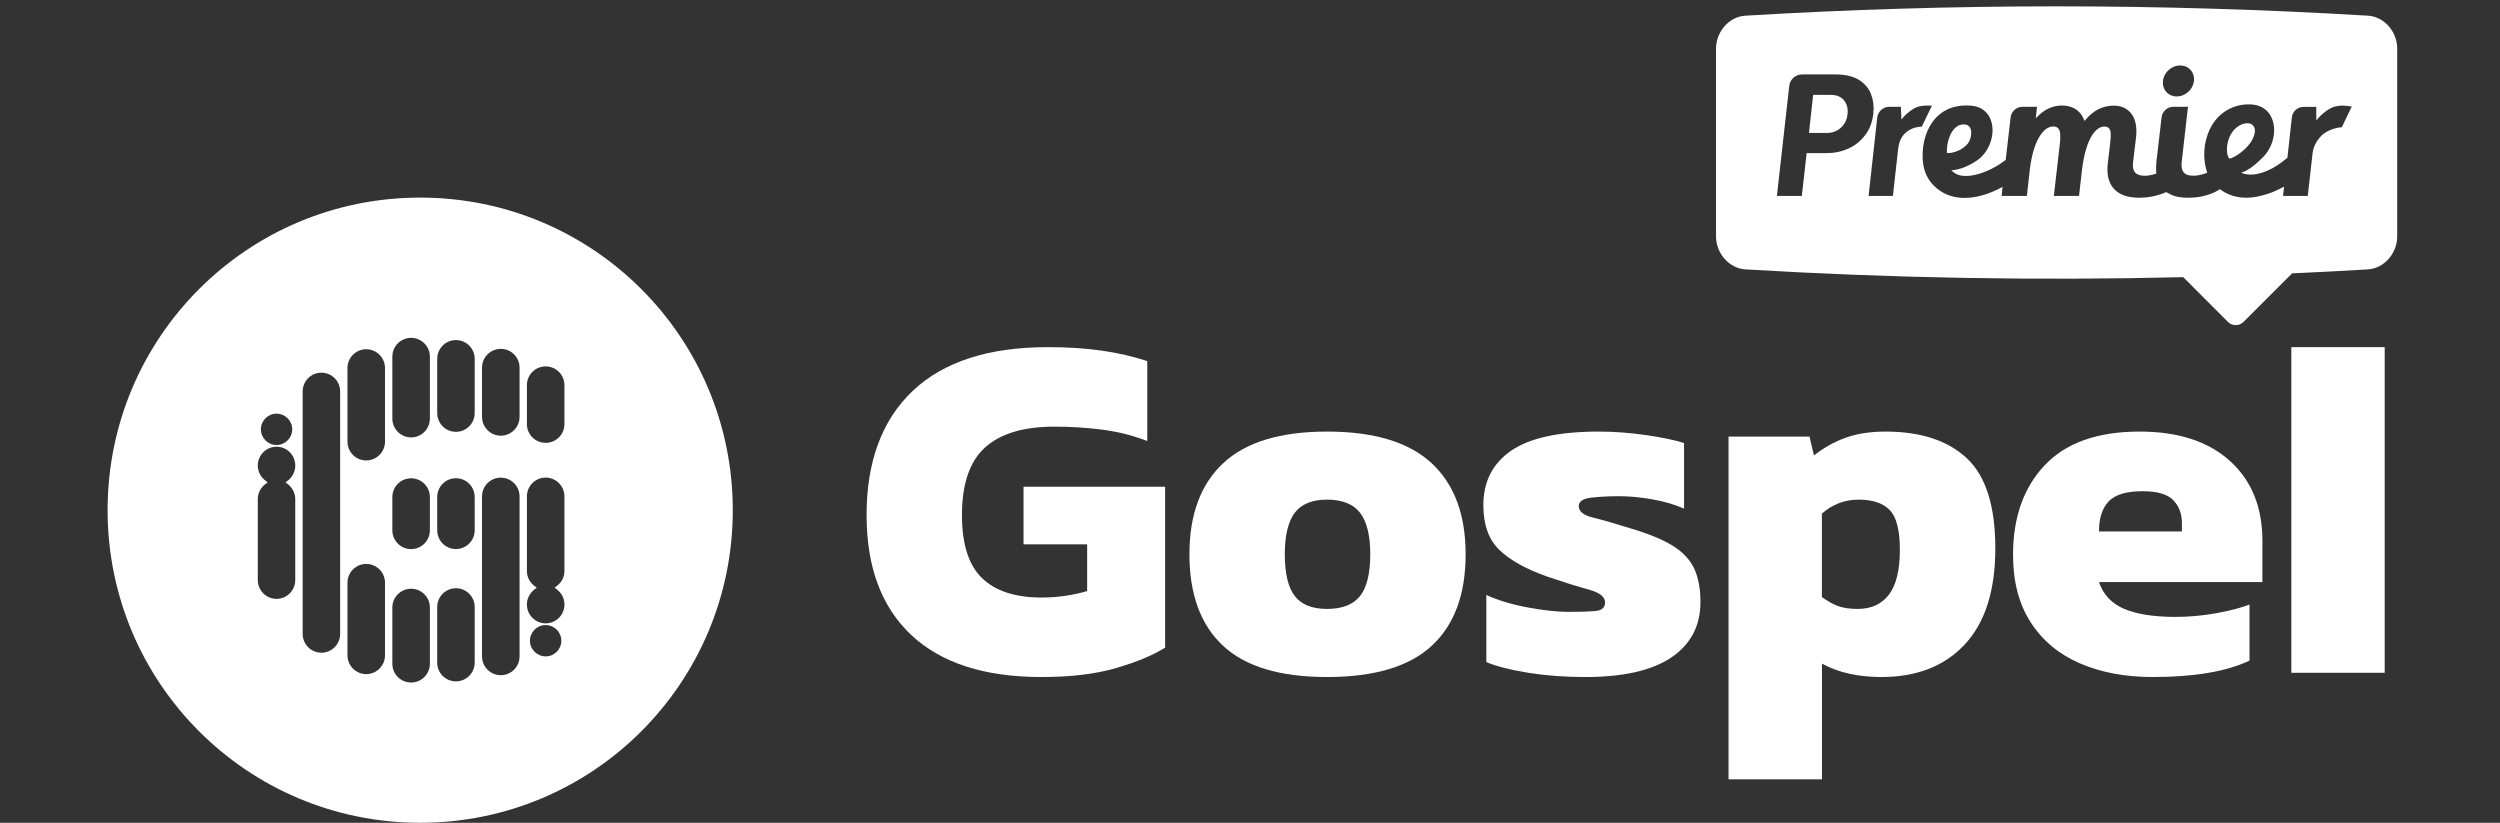 <svg version="1.2" xmlns="http://www.w3.org/2000/svg" viewBox="0 0 395 130" width="395" height="130">
	<rect x="0" y="0" width="395" height="130" fill="#333333" stroke="none"/>
	<style>
		.s0 { fill: #ffffff } 
	</style>
	<g id="Layer 1">
		<path id="&lt;Compound Path&gt;" fill-rule="evenodd" class="s0" d="m66.39 130c-27.31 0-49.39-22.08-49.39-49.39 0-27.31 22.08-49.39 49.39-49.39 27.31 0 49.39 22.08 49.39 49.39 0 27.31-22.08 49.39-49.39 49.39zm-25.17-62.17c0 1.37 1.11 2.48 2.47 2.48 1.37 0 2.48-1.11 2.48-2.48 0-1.36-1.11-2.47-2.48-2.47-1.36 0-2.47 1.11-2.47 2.47zm3.89 8.39q0.11-0.09 0.18-0.14c0.21-0.17 0.41-0.32 0.52-0.45 0.54-0.56 0.84-1.3 0.84-2.08 0-1.64-1.32-2.97-2.96-2.97-1.63 0-2.96 1.33-2.96 2.97 0 0.76 0.29 1.47 0.78 2q0.23 0.25 0.56 0.49 0.08 0.06 0.22 0.18-0.1 0.08-0.18 0.14c-0.86 0.55-1.38 1.48-1.38 2.5v12.79c0 1.64 1.33 2.97 2.96 2.97 1.64 0 2.96-1.33 2.96-2.97v-12.79c0-0.9-0.41-1.75-1.14-2.34l-0.31-0.24q-0.03-0.02-0.09-0.06zm8.63-14.38c0-1.63-1.32-2.96-2.96-2.96-1.63 0-2.96 1.33-2.96 2.96v38.32c0 1.64 1.33 2.97 2.96 2.97 1.64 0 2.96-1.33 2.96-2.97zm7.09 30.23c0-1.64-1.33-2.97-2.97-2.97-1.63 0-2.96 1.33-2.96 2.97v11.47c0 1.64 1.33 2.97 2.96 2.97 1.64 0 2.97-1.33 2.97-2.97zm0-33.92c0-1.64-1.33-2.97-2.97-2.97-1.63 0-2.96 1.33-2.96 2.97v11.63c0 1.64 1.33 2.97 2.96 2.97 1.64 0 2.97-1.33 2.97-2.97zm7.09 37.84c0-1.64-1.33-2.97-2.97-2.97-1.63 0-2.96 1.33-2.96 2.97v8.89c0 1.63 1.33 2.96 2.96 2.96 1.64 0 2.97-1.33 2.97-2.96zm0-17.46c0-1.63-1.33-2.96-2.97-2.96-1.63 0-2.96 1.33-2.96 2.96v5.27c0 1.63 1.33 2.96 2.96 2.96 1.64 0 2.97-1.33 2.97-2.96zm0-22.18c0-1.64-1.33-2.97-2.97-2.97-1.63 0-2.96 1.33-2.96 2.97v9.8c0 1.63 1.33 2.96 2.96 2.96 1.64 0 2.97-1.33 2.97-2.96zm7.08 39.55c0-1.63-1.33-2.96-2.96-2.96-1.64 0-2.96 1.33-2.96 2.96v8.8c0 1.63 1.32 2.96 2.96 2.96 1.63 0 2.96-1.33 2.96-2.96zm0-17.38c0-1.63-1.33-2.96-2.96-2.96-1.64 0-2.96 1.33-2.96 2.96v5.27c0 1.63 1.32 2.96 2.96 2.96 1.63 0 2.96-1.33 2.96-2.96zm0-21.82c0-1.64-1.33-2.97-2.96-2.97-1.64 0-2.96 1.33-2.96 2.97v8.57c0 1.63 1.32 2.96 2.96 2.96 1.63 0 2.96-1.33 2.96-2.96zm7.09 21.73c0-1.64-1.33-2.96-2.96-2.96-1.64 0-2.97 1.32-2.97 2.96v25.29c0 1.63 1.33 2.96 2.97 2.96 1.63 0 2.96-1.33 2.96-2.96zm0-20.35c0-1.63-1.33-2.96-2.96-2.96-1.64 0-2.97 1.33-2.97 2.96v7.79c0 1.63 1.33 2.97 2.97 2.97 1.63 0 2.96-1.34 2.96-2.97zm6.6 43.16c0-1.37-1.11-2.48-2.48-2.48-1.36 0-2.48 1.11-2.48 2.48 0 1.36 1.12 2.47 2.48 2.47 1.37 0 2.48-1.11 2.48-2.47zm0.49-22.81c0-1.64-1.33-2.97-2.97-2.97-1.63 0-2.96 1.33-2.96 2.97v11.78c0 1.01 0.5 1.94 1.42 2.54q0.06 0.04 0.14 0.1-0.13 0.11-0.21 0.16c-0.2 0.16-0.41 0.32-0.53 0.47-0.53 0.56-0.82 1.28-0.82 2.04 0 1.64 1.33 2.97 2.96 2.97 1.64 0 2.97-1.33 2.97-2.97 0-0.78-0.3-1.52-0.8-2.02q-0.23-0.26-0.58-0.52-0.07-0.05-0.17-0.13 0.02-0.02 0.04-0.03l0.32-0.25c0.76-0.57 1.19-1.43 1.19-2.36zm0-17.58c0-1.63-1.33-2.96-2.97-2.96-1.63 0-2.96 1.33-2.96 2.96v6.17c0 1.63 1.33 2.95 2.96 2.95 1.64 0 2.97-1.32 2.97-2.95z"/>
		<g id="&lt;Group&gt;">
			<g id="&lt;Group&gt;">
				<path id="&lt;Compound Path&gt;" fill-rule="evenodd" class="s0" d="m209.67 106.97q-11.15 0-16.44-4.95-5.3-4.95-5.3-14.44 0-9.42 5.34-14.4 5.33-4.99 16.4-4.99 11.14 0 16.52 4.99 5.38 4.98 5.38 14.4 0 9.49-5.34 14.44-5.34 4.95-16.56 4.95zm0-10.76q3.61 0 5.22-2.04 1.61-2.04 1.61-6.59 0-4.47-1.61-6.56-1.61-2.07-5.22-2.08-3.53 0.01-5.1 2.08-1.57 2.09-1.57 6.56 0 4.55 1.57 6.59 1.57 2.04 5.1 2.04z"/>
				<path id="&lt;Compound Path&gt;" class="s0" d="m250.46 106.97q-4.79 0-8.99-0.67-4.2-0.67-6.63-1.69v-10.6q2.75 1.26 6.55 1.97 3.81 0.7 6.48 0.7 2.82 0 4.28-0.15 1.45-0.16 1.45-1.34 0-1.33-2.59-2.04-2.59-0.7-6.52-2.04-5.1-1.8-7.61-4.24-2.51-2.43-2.51-7.06 0-5.57 4.39-8.6 4.4-3.02 13.82-3.02 3.61 0 7.45 0.55 3.85 0.55 6.05 1.26v10.36q-2.36-1.02-5.14-1.49-2.79-0.47-5.06-0.47-2.52 0-4.48 0.23-1.96 0.24-1.96 1.33 0 1.26 2.23 1.81 2.24 0.55 6.01 1.73 4.24 1.26 6.63 2.74 2.39 1.5 3.38 3.61 0.98 2.12 0.98 5.26 0 5.65-4.59 8.76-4.59 3.1-13.62 3.1z"/>
				<path id="&lt;Compound Path&gt;" fill-rule="evenodd" class="s0" d="m273.11 123.13v-54.15h12.79l0.71 2.98q2.28-1.81 4.98-2.79 2.71-0.98 6.32-0.98 8.32 0 12.83 4.2 4.52 4.2 4.52 14.25 0 9.97-4.79 15.14-4.79 5.18-13.19 5.19-5.57 0-9.41-2.12v18.28zm20.4-26.92q3.22 0 4.95-2.27 1.72-2.28 1.72-7.07 0-4.63-1.6-6.28-1.61-1.65-4.91-1.65-3.3 0-5.81 2.21v13.18q1.26 0.94 2.51 1.41 1.26 0.47 3.14 0.47z"/>
				<path id="&lt;Compound Path&gt;" fill-rule="evenodd" class="s0" d="m340.12 106.97q-6.52 0-11.5-2.16-4.99-2.16-7.77-6.48-2.79-4.31-2.79-10.67 0-8.87 5.02-14.17 5.02-5.3 14.99-5.3 9.11 0 14.25 4.63 5.14 4.64 5.14 12.64v6.51h-25.82q1.02 2.99 4 4.24 2.98 1.26 8.08 1.26 3.22 0 6.48-0.59 3.25-0.59 5.22-1.37v8.87q-5.5 2.59-15.3 2.59zm-8.48-23h13.1v-1.33q0-2.21-1.37-3.62-1.37-1.41-4.83-1.41-3.84 0-5.37 1.61-1.53 1.61-1.53 4.75z"/>
			</g>
			<path id="&lt;Path&gt;" fill-rule="evenodd" class="s0" d="m376.78 54.85v51.45h-14.75v-51.45z"/>
			<path id="&lt;Compound Path&gt;" class="s0" d="m164.55 106.97q-13.5 0-20.57-6.64-7.06-6.63-7.06-18.95 0-12.71 7.3-19.63 7.3-6.9 21.35-6.9 4.71 0 8.52 0.55 3.8 0.55 7.18 1.65v12.63q-3.46-1.33-7.15-1.8-3.69-0.47-7.53-0.47-7.3 0-10.95 3.29-3.65 3.3-3.65 10.68 0 6.91 3.18 9.97 3.18 3.06 9.38 3.06 2.04 0 3.84-0.28 1.81-0.27 3.38-0.74v-7.38h-10.05v-9.11h22.37v25.43q-2.9 1.81-7.73 3.22-4.83 1.42-11.81 1.42z"/>
		</g>
		<g id="&lt;Group&gt;">
			<path id="&lt;Path&gt;" class="s0" d="m355.66 22.42c0.34-0.52 0.89-1.69 0.45-2.42q-0.32-0.53-0.99-0.53c-1.35 0-2.43 1.14-2.87 2.2q-0.27 0.67-0.35 1.29c-0.15 1.23 0.13 1.89 0.3 2.03l0.11 0.08 0.1-0.04c0.93-0.31 2.38-1.33 3.25-2.61z"/>
			<path id="&lt;Path&gt;" class="s0" d="m311.27 20.17q-0.32-0.52-0.98-0.52c-0.89 0-1.61 0.56-2.12 1.62-0.24 0.51-0.43 1.16-0.51 1.76-0.02 0.14-0.06 0.52-0.05 0.93v0.22h0.22c0.85 0 2.17-0.45 3.03-1.43 0.52-0.6 0.81-1.9 0.41-2.58z"/>
			<path id="&lt;Path&gt;" class="s0" d="m289.27 14.99h-2.79l-0.65 5.87-0.02 0.14h2.86q1.31 0 2.21-0.84 0.89-0.83 1.03-2.1 0.15-1.34-0.56-2.21-0.72-0.86-2.08-0.86z"/>
			<path id="&lt;Compound Path&gt;" fill-rule="evenodd" class="s0" d="m378.76 37.33c0 2.7-2.05 5.05-4.59 5.23q-6.02 0.36-12.02 0.63l-7.67 7.67c-0.68 0.68-1.79 0.68-2.47 0l-7.06-7.07c-23.07 0.56-46.09 0.16-69.22-1.23-2.54-0.18-4.6-2.53-4.6-5.23v-29.62c0-2.71 2.06-5.06 4.6-5.23 32.88-1.97 65.55-1.97 98.44 0 2.54 0.17 4.59 2.52 4.59 5.23zm-36.48-22.8c0.41 0.46 1 0.71 1.65 0.71 1.36 0 2.58-1.11 2.72-2.47 0.06-0.66-0.13-1.27-0.55-1.73-0.41-0.45-0.99-0.7-1.64-0.7-1.36 0-2.58 1.11-2.72 2.47-0.06 0.65 0.13 1.26 0.54 1.72zm-47.6 6.84q1.08-1.39 1.31-3.44 0.18-1.62-0.36-3.03-0.52-1.39-1.89-2.26-1.38-0.88-3.79-0.88h-5.23c-1.03 0-1.9 0.78-2.02 1.81l-1.95 17.39h3.94l0.76-6.77h3.27q1.74 0 3.31-0.71 1.57-0.7 2.65-2.11zm8.96-1.36l1.6-3.3q-0.28-0.03-0.62-0.04c-0.95 0-1.72 0.15-2.35 0.56q-0.97 0.63-1.57 1.33l-0.27 0.32-0.09-2h-1.87c-0.96 0-1.77 0.76-1.87 1.72l-1.36 12.36h3.84l0.81-7.26c0.12-1.17 0.47-2.08 1.2-2.72q1.04-0.92 2.55-0.97zm67.94-3.18c-0.12-0.03-0.99-0.14-1.37-0.15-0.94-0.01-1.68 0.2-2.31 0.61q-0.97 0.64-1.57 1.33l-0.35 0.42-0.01-2.16h-1.99c-0.96 0-1.77 0.73-1.87 1.69l-0.7 6.36c-4.6 3.88-7.3 2.36-7.3 2.36l0.4-0.15c0.2-0.08 1.28-0.54 2.76-2.03 1.91-1.72 2.48-4.39 1.72-6.34-0.55-1.39-1.75-2.21-3.39-2.28-1.93-0.08-3.73 0.61-5.07 1.95-1.54 1.54-2.36 3.96-2.25 6.34q0.05 1.08 0.32 2.02l0.14 0.5c0 0-1.17 0.46-2.07 0.46-0.88 0-1.3-0.13-1.63-0.51-0.31-0.35-0.41-0.91-0.34-1.56l1-8.81-2.3-0.01c-0.95 0-1.76 0.72-1.87 1.66l-0.81 6.98c-0.07 0.61-0.06 0.9-0.05 1.43l0.02 0.49-0.12 0.04q-0.98 0.3-1.73 0.3-1.04 0-1.48-0.51-0.47-0.52-0.34-1.56l0.48-4.02c0.19-1.69-0.12-3.04-0.9-3.91-0.63-0.71-1.53-1.08-2.62-1.08q-2.55 0-4.39 2.15l-0.23 0.27-0.14-0.33c-0.56-1.34-1.8-2.11-3.4-2.11-0.98 0-2.41 0.28-3.72 1.58l-0.45 0.44 0.2-1.81-2.3-0.01c-0.95 0-1.76 0.72-1.87 1.67l-0.78 6.74-0.09 0.05c-2.46 1.93-6.43 3.3-8.12 1.9l-0.39-0.32 0.51-0.06c1.25-0.15 2.86-0.96 3.8-1.68 1.81-1.38 2.68-4.08 1.96-6.15q-0.25-0.76-0.82-1.33-0.57-0.56-1.32-0.8c-0.65-0.21-1.33-0.24-2-0.22q-1.03 0.02-2.01 0.33-0.9 0.29-1.66 0.84-0.44 0.33-0.83 0.72c-1.47 1.53-2.25 3.89-2.15 6.48 0.1 2.36 1.15 4.09 2.91 5.21 2.67 1.7 6.25 1.1 9.35-0.53l0.36-0.2-0.13 1.44h3.98l0.47-4.23c0.31-2.45 0.88-4.22 1.68-5.4 0.83-1.22 1.66-1.35 1.97-1.35q0.56-0.01 0.84 0.31c0.33 0.37 0.4 1.08 0.25 2.42l-0.95 8.25h3.98l0.45-3.97c0.3-2.54 0.84-4.38 1.6-5.6 0.79-1.26 1.61-1.4 1.93-1.4q0.51 0 0.76 0.28c0.3 0.34 0.35 0.96 0.17 2.46l-0.36 3.01q-0.31 2.65 0.94 4.07 1.27 1.42 4 1.43c1.23 0 2.7-0.21 4.19-0.85l0.1-0.04 0.1 0.05c0.83 0.48 1.55 0.84 3.44 0.84 3.17 0 4.94-1.36 4.94-1.36l0.11 0.1c1.69 1.19 3.27 1.25 4.09 1.26 0.92 0.01 2-0.19 3.33-0.6 1.22-0.4 1.78-0.74 2.61-1.15l-0.17 1.47h3.91l0.75-6.66c0.12-1.16 0.66-2.04 1.27-2.72 1.14-1.26 3.16-1.5 3.36-1.48z"/>
		</g>
	</g>
</svg>